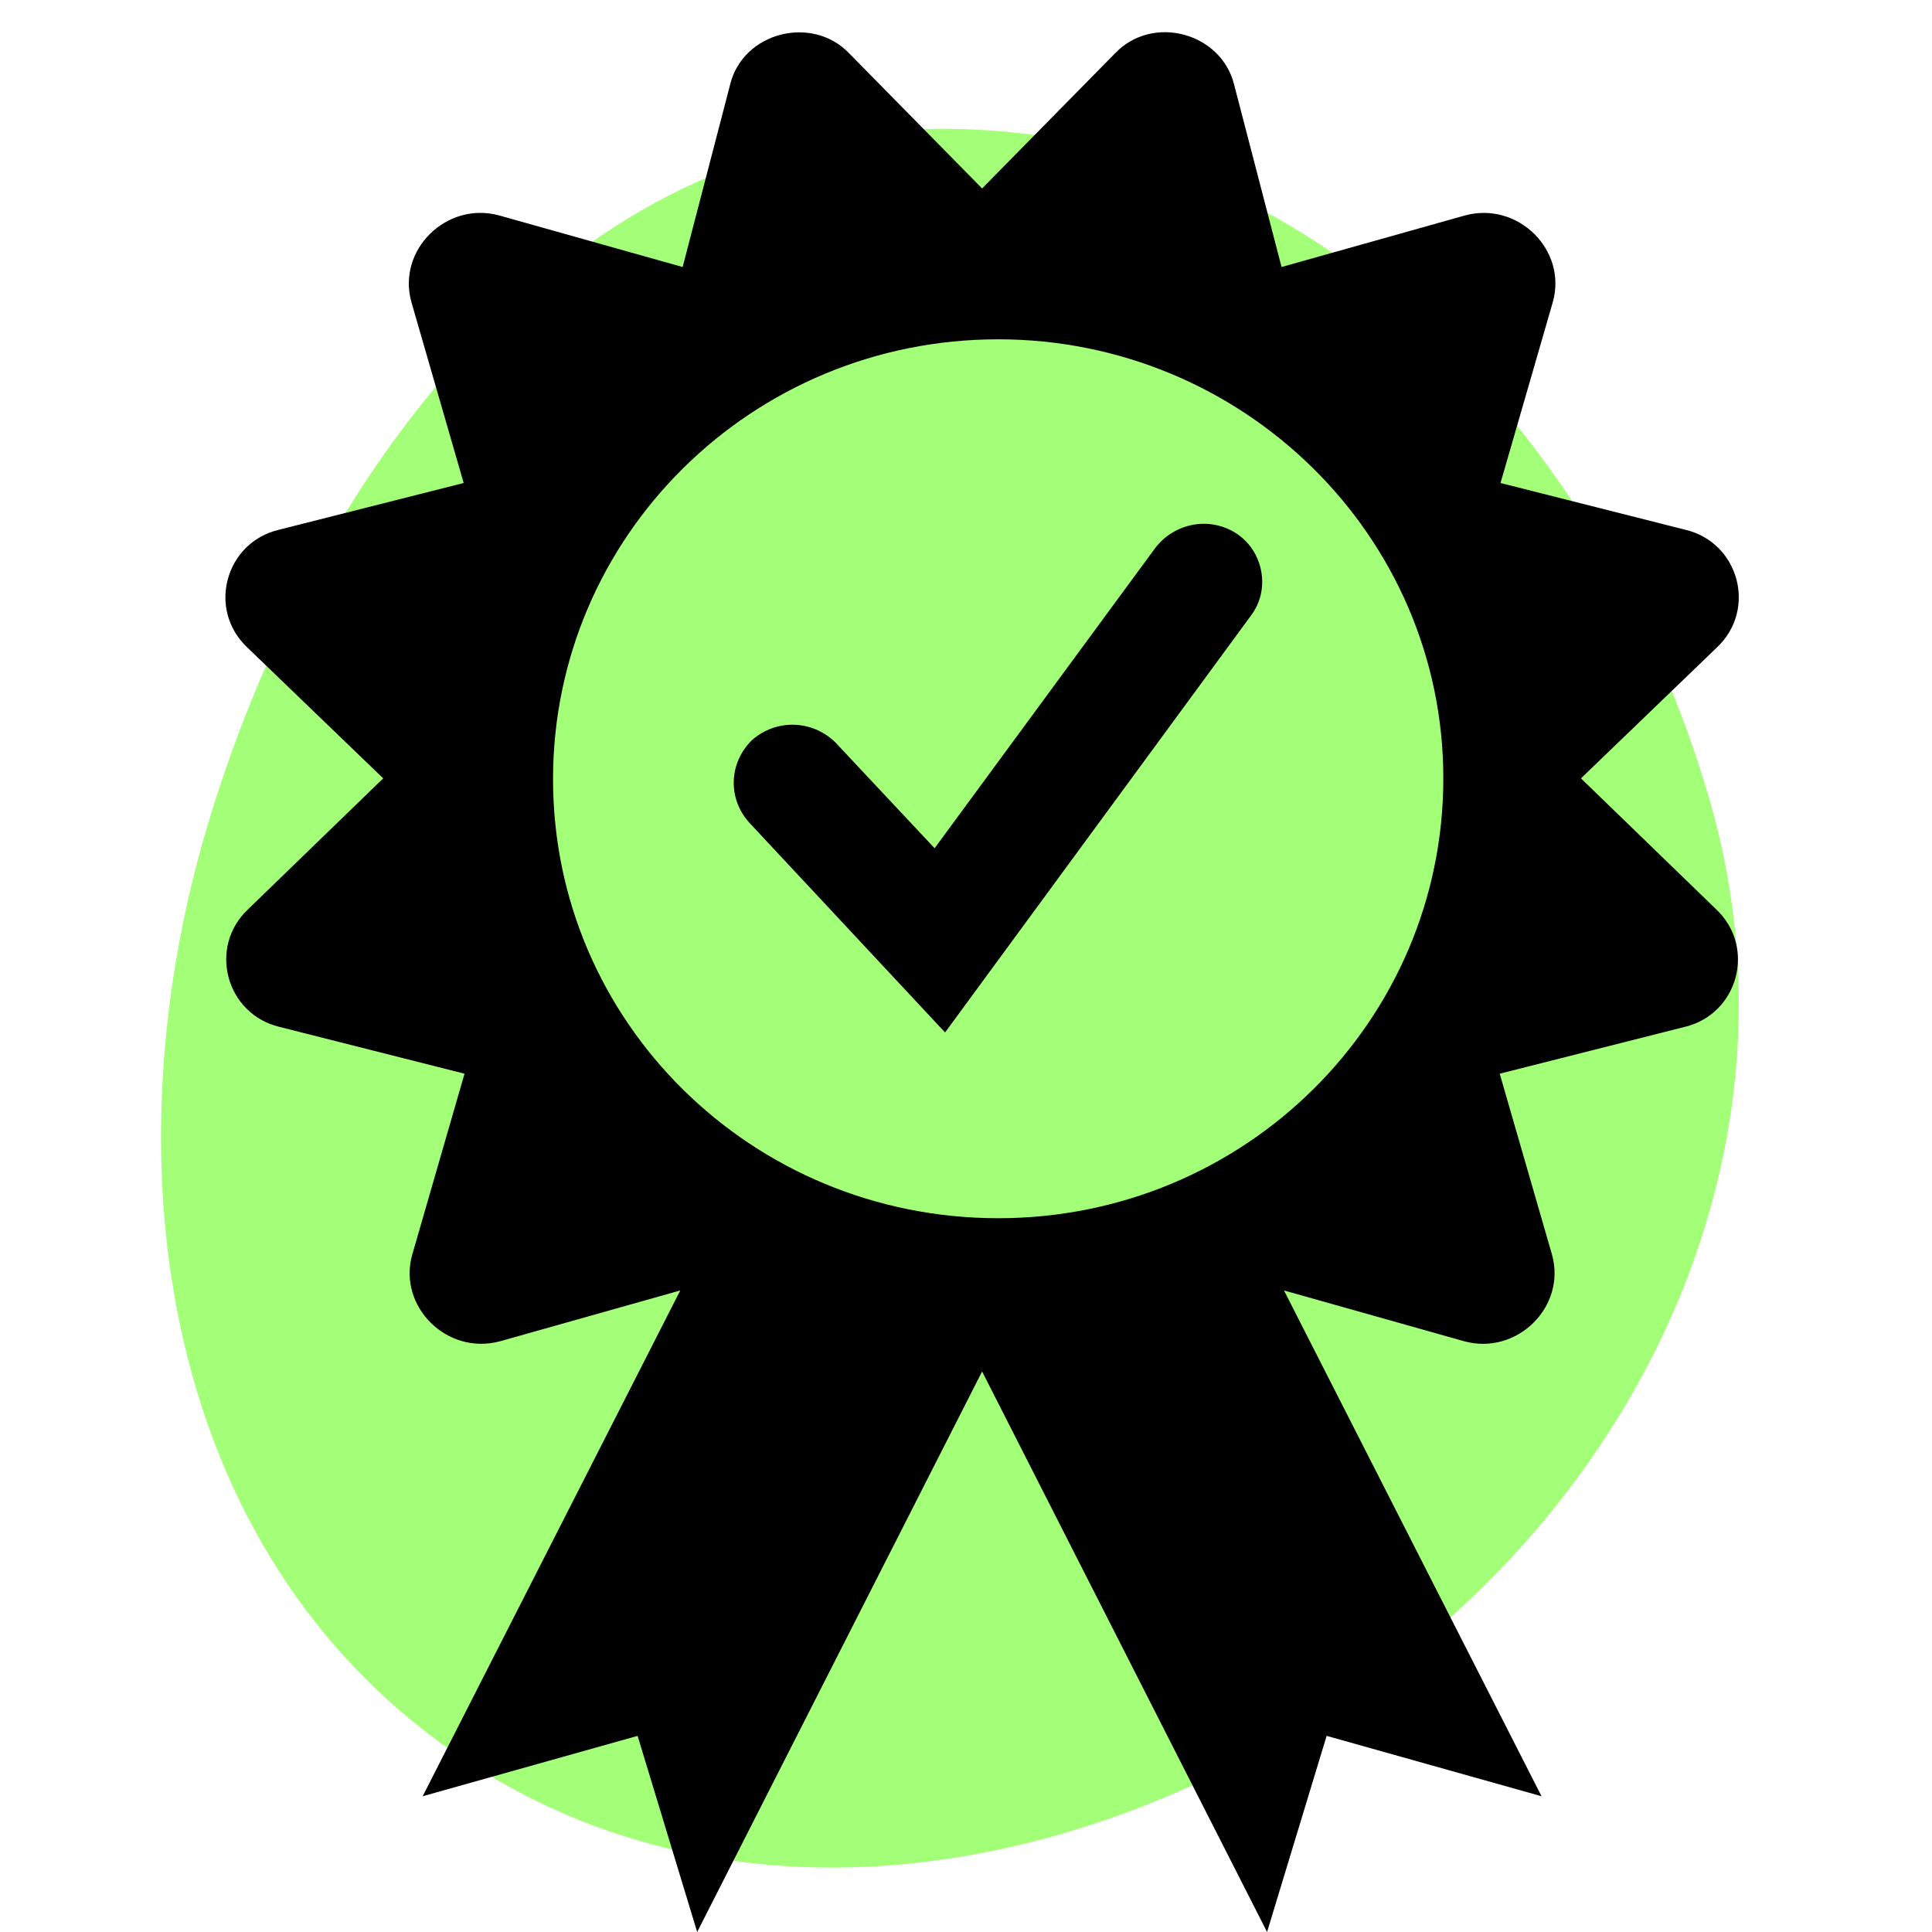 <svg xmlns="http://www.w3.org/2000/svg" fill="none" viewBox="0 0 48 48" height="48" width="48">
<path fill="#52FF00" d="M23.274 3.201C32.619 3.106 39.872 10.851 42.483 19.903C44.849 28.101 41.161 36.508 34.343 41.569C27.381 46.736 17.951 48.424 10.952 43.308C3.929 38.175 2.656 28.639 5.224 20.283C7.924 11.494 14.153 3.294 23.274 3.201Z" clip-rule="evenodd" fill-rule="evenodd" opacity="0.53"></path>
<path fill="black" d="M30.76 13.282C30.08 12.809 29.18 12.986 28.7 13.617L23.22 21.074L20.76 18.45C20.18 17.878 19.28 17.858 18.68 18.391C18.1 18.963 18.08 19.851 18.62 20.443L23.48 25.651L31.079 15.295C31.56 14.663 31.4 13.736 30.76 13.282ZM39.279 19.338L42.659 16.083C43.659 15.137 43.199 13.48 41.88 13.164L37.28 12L38.58 7.502C38.94 6.22 37.72 4.997 36.4 5.352L31.84 6.634L30.66 2.097C30.34 0.815 28.64 0.342 27.7 1.328L24.4 4.682L21.1 1.328C20.181 0.362 18.461 0.796 18.141 2.097L16.96 6.634L12.4 5.352C11.101 4.997 9.861 6.2 10.22 7.502L11.52 12L6.921 13.164C5.601 13.48 5.141 15.137 6.141 16.083L9.521 19.338L6.161 22.593C5.161 23.54 5.621 25.196 6.941 25.512L11.541 26.676L10.241 31.174C9.881 32.456 11.101 33.679 12.421 33.324L16.901 32.061L10.501 44.627L15.841 43.127L17.321 48L24.4 34.074L31.48 48L32.96 43.127L38.299 44.627L31.9 32.061L36.38 33.324C37.679 33.679 38.919 32.476 38.56 31.174L37.26 26.676L41.859 25.512C43.179 25.196 43.639 23.54 42.639 22.593L39.279 19.338ZM24.8 30.266C18.68 30.266 13.74 25.393 13.74 19.358C13.74 13.322 18.68 8.43 24.8 8.43C30.88 8.43 35.859 13.302 35.859 19.338C35.859 25.374 30.92 30.266 24.8 30.266Z"></path>
</svg>
